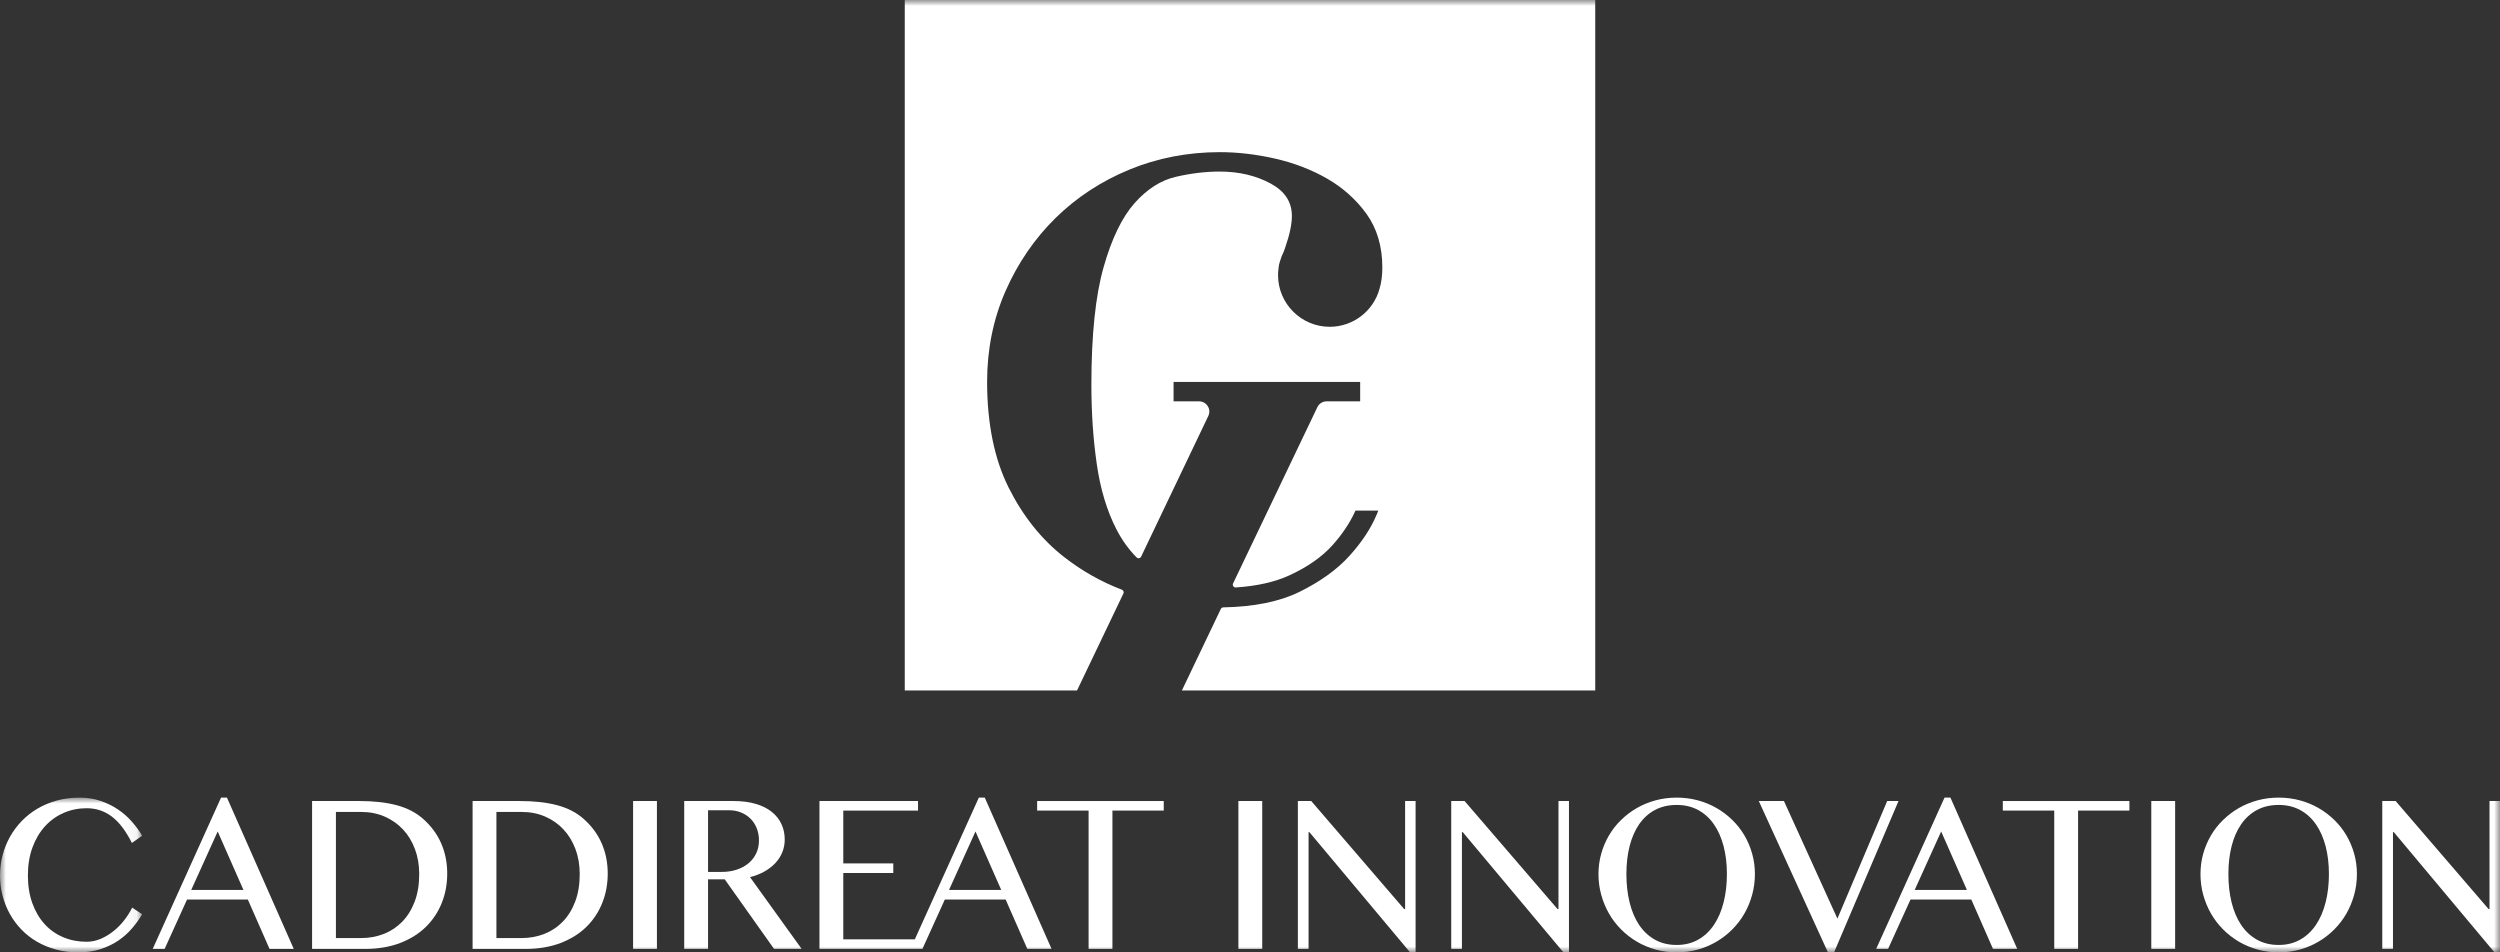 <?xml version="1.0" encoding="UTF-8"?>
<svg width="210px" height="80px" viewBox="0 0 210 80" version="1.1" xmlns="http://www.w3.org/2000/svg" xmlns:xlink="http://www.w3.org/1999/xlink">
    <rect x="0" y="0" width="210" height="80" fill="#333333" stroke="none"/>
    <!-- Generator: Sketch 51.2 (57519) - http://www.bohemiancoding.com/sketch -->
    <title>logo-white</title>
    <desc>Created with Sketch.</desc>
    <defs>
        <polygon id="path-1" points="0 0.001 11.942 0.001 11.942 13 0 13"></polygon>
        <polygon id="path-3" points="0 80 210 80 210 0 0 0"></polygon>
    </defs>
    <g id="Page-1" stroke="none" stroke-width="1" fill="none" fill-rule="evenodd">
        <g id="logo-white">
            <g id="Group-3" transform="translate(0, 67)">
                <mask id="mask-2" fill="white">
                    <use xlink:href="#path-1"></use>
                </mask>
                <g id="Clip-2"></g>
                <path d="M3.781,2.408 C4.225,1.919 4.748,1.546 5.346,1.284 C5.945,1.022 6.59,0.891 7.28,0.891 C8.078,0.891 8.785,1.127 9.401,1.597 C10.018,2.066 10.575,2.803 11.078,3.808 L11.942,3.201 C11.697,2.784 11.403,2.384 11.06,1.998 C10.719,1.611 10.326,1.27 9.884,0.977 C9.442,0.682 8.955,0.446 8.422,0.268 C7.888,0.089 7.305,0.001 6.672,0.001 C6.005,0.001 5.377,0.081 4.79,0.24 C4.203,0.402 3.662,0.625 3.169,0.913 C2.676,1.202 2.233,1.548 1.839,1.952 C1.445,2.357 1.113,2.801 0.842,3.285 C0.571,3.771 0.364,4.287 0.218,4.838 C0.073,5.386 0,5.954 0,6.535 C0,7.119 0.071,7.683 0.214,8.229 C0.356,8.777 0.56,9.29 0.825,9.768 C1.09,10.246 1.415,10.684 1.8,11.084 C2.185,11.482 2.621,11.822 3.109,12.104 C3.597,12.386 4.131,12.607 4.713,12.764 C5.295,12.921 5.913,13.001 6.569,13.001 C7.254,13.001 7.872,12.911 8.426,12.732 C8.979,12.555 9.475,12.319 9.914,12.024 C10.353,11.729 10.739,11.389 11.073,11.002 C11.406,10.617 11.697,10.216 11.942,9.799 L11.103,9.238 C10.932,9.588 10.716,9.934 10.453,10.277 C10.191,10.618 9.893,10.924 9.559,11.194 C9.226,11.466 8.865,11.684 8.477,11.854 C8.089,12.024 7.688,12.108 7.271,12.108 C6.569,12.108 5.917,11.982 5.316,11.729 C4.714,11.477 4.194,11.111 3.756,10.633 C3.316,10.155 2.971,9.57 2.72,8.88 C2.469,8.191 2.343,7.41 2.343,6.535 C2.343,5.662 2.472,4.878 2.729,4.181 C2.985,3.486 3.336,2.896 3.781,2.408" id="Fill-1" fill="#FFFFFF" mask="url(#mask-2)"></path>
            </g>
            <path d="M16.062,74.757 L18.286,69.844 L20.45,74.757 L16.062,74.757 Z M18.568,67 L12.828,79.706 L13.829,79.706 L15.711,75.56 L20.818,75.56 L22.64,79.706 L24.676,79.706 L19.064,67 L18.568,67 Z" id="Fill-4" fill="#FFFFFF"></path>
            <path d="M34.834,75.734 C34.58,76.403 34.232,76.965 33.79,77.419 C33.348,77.874 32.83,78.217 32.238,78.449 C31.645,78.681 31.011,78.797 30.339,78.797 L28.217,78.797 L28.217,68.204 L30.356,68.204 C31.063,68.204 31.714,68.333 32.31,68.592 C32.906,68.851 33.419,69.21 33.849,69.671 C34.281,70.132 34.616,70.681 34.855,71.321 C35.094,71.959 35.214,72.659 35.214,73.42 C35.214,74.294 35.087,75.065 34.834,75.734 M35.539,68.784 C34.952,68.261 34.218,67.88 33.337,67.642 C32.456,67.405 31.402,67.286 30.176,67.286 L26.215,67.286 L26.215,79.706 L30.663,79.706 C31.769,79.706 32.752,79.541 33.61,79.211 C34.469,78.881 35.19,78.43 35.775,77.856 C36.359,77.282 36.804,76.612 37.109,75.845 C37.414,75.079 37.567,74.258 37.567,73.384 C37.567,72.463 37.397,71.615 37.058,70.839 C36.719,70.063 36.212,69.378 35.539,68.784" id="Fill-6" fill="#FFFFFF"></path>
            <path d="M48.316,75.734 C48.063,76.403 47.714,76.965 47.272,77.419 C46.83,77.874 46.313,78.217 45.72,78.449 C45.127,78.681 44.494,78.797 43.821,78.797 L41.699,78.797 L41.699,68.204 L43.838,68.204 C44.545,68.204 45.197,68.333 45.793,68.592 C46.388,68.851 46.902,69.21 47.332,69.671 C47.763,70.132 48.098,70.681 48.338,71.321 C48.577,71.959 48.697,72.659 48.697,73.42 C48.697,74.294 48.569,75.065 48.316,75.734 M49.022,68.784 C48.434,68.261 47.701,67.88 46.819,67.642 C45.938,67.405 44.885,67.286 43.658,67.286 L39.698,67.286 L39.698,79.706 L44.146,79.706 C45.252,79.706 46.235,79.541 47.093,79.211 C47.951,78.881 48.672,78.43 49.257,77.856 C49.842,77.282 50.286,76.612 50.591,75.845 C50.897,75.079 51.049,74.258 51.049,73.384 C51.049,72.463 50.879,71.615 50.541,70.839 C50.201,70.063 49.695,69.378 49.022,68.784" id="Fill-8" fill="#FFFFFF"></path>
            <mask id="mask-4" fill="white">
                <use xlink:href="#path-3"></use>
            </mask>
            <g id="Clip-11"></g>
            <polygon id="Fill-10" fill="#FFFFFF" mask="url(#mask-4)" points="53.18 79.706 55.181 79.706 55.181 67.285 53.18 67.285"></polygon>
            <path d="M61.875,73.054 C61.495,73.179 61.081,73.241 60.631,73.241 L59.476,73.241 L59.476,68.061 L61.238,68.061 C61.602,68.061 61.939,68.123 62.247,68.248 C62.555,68.373 62.821,68.547 63.043,68.77 C63.265,68.992 63.439,69.26 63.565,69.572 C63.69,69.884 63.753,70.224 63.753,70.593 C63.753,70.997 63.675,71.363 63.518,71.689 C63.361,72.017 63.142,72.295 62.863,72.524 C62.584,72.752 62.255,72.929 61.875,73.054 M64.189,73.219 C64.549,73.02 64.856,72.785 65.113,72.514 C65.37,72.244 65.568,71.941 65.707,71.605 C65.847,71.269 65.917,70.908 65.917,70.522 C65.917,70.052 65.826,69.62 65.643,69.224 C65.461,68.829 65.19,68.487 64.83,68.199 C64.471,67.911 64.022,67.686 63.483,67.526 C62.944,67.365 62.316,67.285 61.597,67.285 L57.474,67.285 L57.474,79.706 L59.476,79.706 L59.476,73.865 L60.878,73.865 L65.019,79.706 L67.337,79.706 L63,73.678 C63.433,73.571 63.83,73.418 64.189,73.219" id="Fill-12" fill="#FFFFFF" mask="url(#mask-4)"></path>
            <path d="M79.717,74.757 L81.941,69.844 L84.105,74.757 L79.717,74.757 Z M82.223,67 L76.846,78.903 L70.836,78.903 L70.836,73.331 L75.036,73.331 L75.036,72.528 L70.836,72.528 L70.836,68.088 L77.115,68.088 L77.115,67.285 L68.834,67.285 L68.834,79.706 L77.484,79.706 L79.366,75.56 L84.473,75.56 L86.295,79.706 L88.331,79.706 L82.72,67 L82.223,67 Z" id="Fill-13" fill="#FFFFFF" mask="url(#mask-4)"></path>
            <polygon id="Fill-14" fill="#FFFFFF" mask="url(#mask-4)" points="87.121 68.088 91.442 68.088 91.442 79.706 93.444 79.706 93.444 68.088 97.754 68.088 97.754 67.286 87.121 67.286"></polygon>
            <polygon id="Fill-15" fill="#FFFFFF" mask="url(#mask-4)" points="104.025 79.706 106.027 79.706 106.027 67.285 104.025 67.285"></polygon>
            <polygon id="Fill-16" fill="#FFFFFF" mask="url(#mask-4)" points="118.029 76.362 117.951 76.362 110.142 67.285 109.021 67.285 109.021 79.706 109.92 79.706 109.92 69.898 109.987 69.898 118.448 80 118.91 80 118.91 67.285 118.029 67.285"></polygon>
            <polygon id="Fill-17" fill="#FFFFFF" mask="url(#mask-4)" points="130.912 76.362 130.834 76.362 123.024 67.285 121.903 67.285 121.903 79.706 122.802 79.706 122.802 69.898 122.87 69.898 131.33 80 131.793 80 131.793 67.285 130.912 67.285"></polygon>
            <path d="M144.782,75.805 C144.596,76.533 144.326,77.162 143.969,77.691 C143.613,78.22 143.172,78.633 142.647,78.93 C142.123,79.227 141.521,79.376 140.843,79.376 C140.146,79.376 139.535,79.227 139.008,78.93 C138.48,78.633 138.04,78.22 137.686,77.691 C137.332,77.162 137.066,76.533 136.886,75.805 C136.707,75.077 136.617,74.282 136.617,73.42 C136.617,72.57 136.707,71.789 136.886,71.079 C137.066,70.369 137.332,69.757 137.686,69.242 C138.04,68.728 138.48,68.328 139.008,68.043 C139.535,67.758 140.146,67.615 140.843,67.615 C141.521,67.615 142.123,67.758 142.647,68.043 C143.172,68.328 143.613,68.728 143.969,69.242 C144.326,69.757 144.596,70.369 144.782,71.079 C144.967,71.789 145.06,72.57 145.06,73.42 C145.06,74.282 144.967,75.077 144.782,75.805 M146.531,70.174 C146.252,69.699 145.912,69.266 145.513,68.877 C145.114,68.488 144.672,68.153 144.188,67.874 C143.703,67.595 143.178,67.379 142.613,67.227 C142.048,67.076 141.458,67 140.843,67 C140.226,67 139.637,67.076 139.072,67.227 C138.507,67.379 137.982,67.595 137.498,67.874 C137.013,68.153 136.571,68.488 136.172,68.877 C135.772,69.266 135.433,69.699 135.154,70.174 C134.875,70.65 134.658,71.161 134.504,71.708 C134.35,72.255 134.272,72.825 134.272,73.42 C134.272,74.026 134.35,74.609 134.504,75.167 C134.658,75.726 134.875,76.249 135.154,76.737 C135.433,77.224 135.772,77.669 136.172,78.07 C136.571,78.471 137.013,78.814 137.498,79.099 C137.982,79.385 138.507,79.606 139.072,79.764 C139.637,79.921 140.226,80 140.843,80 C141.458,80 142.048,79.921 142.613,79.764 C143.178,79.606 143.703,79.385 144.188,79.099 C144.672,78.814 145.114,78.471 145.513,78.07 C145.912,77.669 146.252,77.224 146.531,76.737 C146.81,76.249 147.028,75.724 147.181,75.163 C147.335,74.601 147.412,74.02 147.412,73.42 C147.412,72.825 147.335,72.255 147.181,71.708 C147.028,71.161 146.81,70.65 146.531,70.174" id="Fill-18" fill="#FFFFFF" mask="url(#mask-4)"></path>
            <polygon id="Fill-19" fill="#FFFFFF" mask="url(#mask-4)" points="158.525 67.285 154.343 77.164 149.851 67.285 147.738 67.285 153.547 80 154.06 80 159.476 67.285"></polygon>
            <path d="M160.833,74.757 L163.057,69.844 L165.221,74.757 L160.833,74.757 Z M163.34,67 L157.599,79.706 L158.6,79.706 L160.482,75.56 L165.589,75.56 L167.411,79.706 L169.447,79.706 L163.836,67 L163.34,67 Z" id="Fill-20" fill="#FFFFFF" mask="url(#mask-4)"></path>
            <polygon id="Fill-21" fill="#FFFFFF" mask="url(#mask-4)" points="168.237 68.088 172.557 68.088 172.557 79.706 174.559 79.706 174.559 68.088 178.87 68.088 178.87 67.286 168.237 67.286"></polygon>
            <polygon id="Fill-22" fill="#FFFFFF" mask="url(#mask-4)" points="180.709 79.706 182.711 79.706 182.711 67.285 180.709 67.285"></polygon>
            <path d="M195.351,75.805 C195.165,76.533 194.894,77.162 194.537,77.691 C194.181,78.22 193.74,78.633 193.215,78.93 C192.691,79.227 192.089,79.376 191.411,79.376 C190.715,79.376 190.103,79.227 189.577,78.93 C189.048,78.633 188.608,78.22 188.255,77.691 C187.901,77.162 187.635,76.533 187.454,75.805 C187.274,75.077 187.185,74.282 187.185,73.42 C187.185,72.57 187.274,71.789 187.454,71.079 C187.635,70.369 187.901,69.757 188.255,69.242 C188.608,68.728 189.048,68.328 189.577,68.043 C190.103,67.758 190.715,67.615 191.411,67.615 C192.089,67.615 192.691,67.758 193.215,68.043 C193.74,68.328 194.181,68.728 194.537,69.242 C194.894,69.757 195.165,70.369 195.351,71.079 C195.536,71.789 195.629,72.57 195.629,73.42 C195.629,74.282 195.536,75.077 195.351,75.805 M197.1,70.174 C196.82,69.699 196.481,69.266 196.082,68.877 C195.683,68.488 195.24,68.153 194.756,67.874 C194.27,67.595 193.746,67.379 193.181,67.227 C192.618,67.076 192.026,67 191.411,67 C190.796,67 190.206,67.076 189.641,67.227 C189.076,67.379 188.552,67.595 188.066,67.874 C187.582,68.153 187.139,68.488 186.74,68.877 C186.341,69.266 186.001,69.699 185.721,70.174 C185.442,70.65 185.226,71.161 185.071,71.708 C184.918,72.255 184.841,72.825 184.841,73.42 C184.841,74.026 184.918,74.609 185.071,75.167 C185.226,75.726 185.442,76.249 185.721,76.737 C186.001,77.224 186.341,77.669 186.74,78.07 C187.139,78.471 187.582,78.814 188.066,79.099 C188.552,79.385 189.076,79.606 189.641,79.764 C190.206,79.921 190.796,80 191.411,80 C192.026,80 192.618,79.921 193.181,79.764 C193.746,79.606 194.27,79.385 194.756,79.099 C195.24,78.814 195.683,78.471 196.082,78.07 C196.481,77.669 196.82,77.224 197.1,76.737 C197.379,76.249 197.595,75.724 197.75,75.163 C197.904,74.601 197.981,74.02 197.981,73.42 C197.981,72.825 197.904,72.255 197.75,71.708 C197.595,71.161 197.379,70.65 197.1,70.174" id="Fill-23" fill="#FFFFFF" mask="url(#mask-4)"></path>
            <polygon id="Fill-24" fill="#FFFFFF" mask="url(#mask-4)" points="209.119 67.285 209.119 76.362 209.042 76.362 201.232 67.285 200.111 67.285 200.111 79.706 201.01 79.706 201.01 69.897 201.078 69.897 209.537 80 210 80 210 67.285"></polygon>
            <path d="M76,0 L76,58 L90.47,58 L94.365,49.857 C94.394,49.797 94.397,49.728 94.373,49.667 C94.348,49.606 94.298,49.557 94.237,49.534 C92.51,48.877 90.878,47.954 89.389,46.793 C87.493,45.318 85.923,43.354 84.724,40.955 C83.525,38.559 82.917,35.569 82.917,32.068 C82.917,29.345 83.439,26.777 84.47,24.435 C85.501,22.095 86.912,20.036 88.665,18.314 C90.42,16.588 92.509,15.219 94.871,14.245 C97.232,13.273 99.786,12.78 102.461,12.78 C103.961,12.78 105.525,12.963 107.108,13.323 C108.694,13.684 110.166,14.25 111.482,15.006 C112.805,15.766 113.918,16.763 114.789,17.97 C115.669,19.196 116.116,20.707 116.116,22.46 C116.116,23.136 116.037,23.74 115.881,24.256 C115.368,26.14 113.649,27.451 111.697,27.451 C109.303,27.451 107.356,25.504 107.356,23.111 C107.356,22.946 107.367,22.775 107.393,22.57 C107.406,22.356 107.443,22.168 107.513,21.963 C107.595,21.666 107.706,21.382 107.839,21.127 L107.953,20.803 C108.328,19.732 108.518,18.84 108.518,18.151 C108.518,16.965 107.936,16.07 106.737,15.417 C105.506,14.75 104.068,14.411 102.461,14.411 C101.265,14.411 100.013,14.562 98.743,14.859 C97.5,15.151 96.343,15.893 95.303,17.064 C94.251,18.253 93.375,20.062 92.703,22.44 C92.021,24.83 91.676,28.154 91.676,32.318 C91.676,34.682 91.829,36.928 92.131,38.992 C92.425,41.054 92.974,42.883 93.763,44.429 C94.221,45.331 94.796,46.137 95.473,46.823 C95.517,46.869 95.577,46.894 95.64,46.894 C95.653,46.894 95.667,46.893 95.679,46.891 C95.755,46.878 95.82,46.829 95.854,46.759 L101.499,34.94 C101.628,34.67 101.61,34.362 101.45,34.115 C101.294,33.864 101.024,33.714 100.728,33.714 L98.58,33.714 L98.58,32.082 L114.254,32.082 L114.254,33.714 L111.431,33.714 C111.104,33.714 110.802,33.904 110.66,34.199 L103.578,49.009 C103.542,49.084 103.548,49.173 103.596,49.243 C103.639,49.308 103.713,49.346 103.791,49.346 C103.796,49.346 103.801,49.346 103.806,49.346 C105.566,49.231 107.074,48.893 108.283,48.34 C109.817,47.642 111.046,46.783 111.937,45.787 C112.745,44.88 113.369,43.952 113.794,43.026 L113.857,42.889 L115.78,42.889 L115.645,43.216 C115.162,44.378 114.394,45.544 113.362,46.682 C112.328,47.83 110.911,48.852 109.15,49.719 C107.483,50.537 105.333,50.974 102.759,51.019 C102.669,51.021 102.588,51.072 102.549,51.153 L99.278,58 L134,58 L134,0 L76,0 Z" id="Fill-25" fill="#FFFFFF" mask="url(#mask-4)"></path>
        </g>
    </g>
</svg>